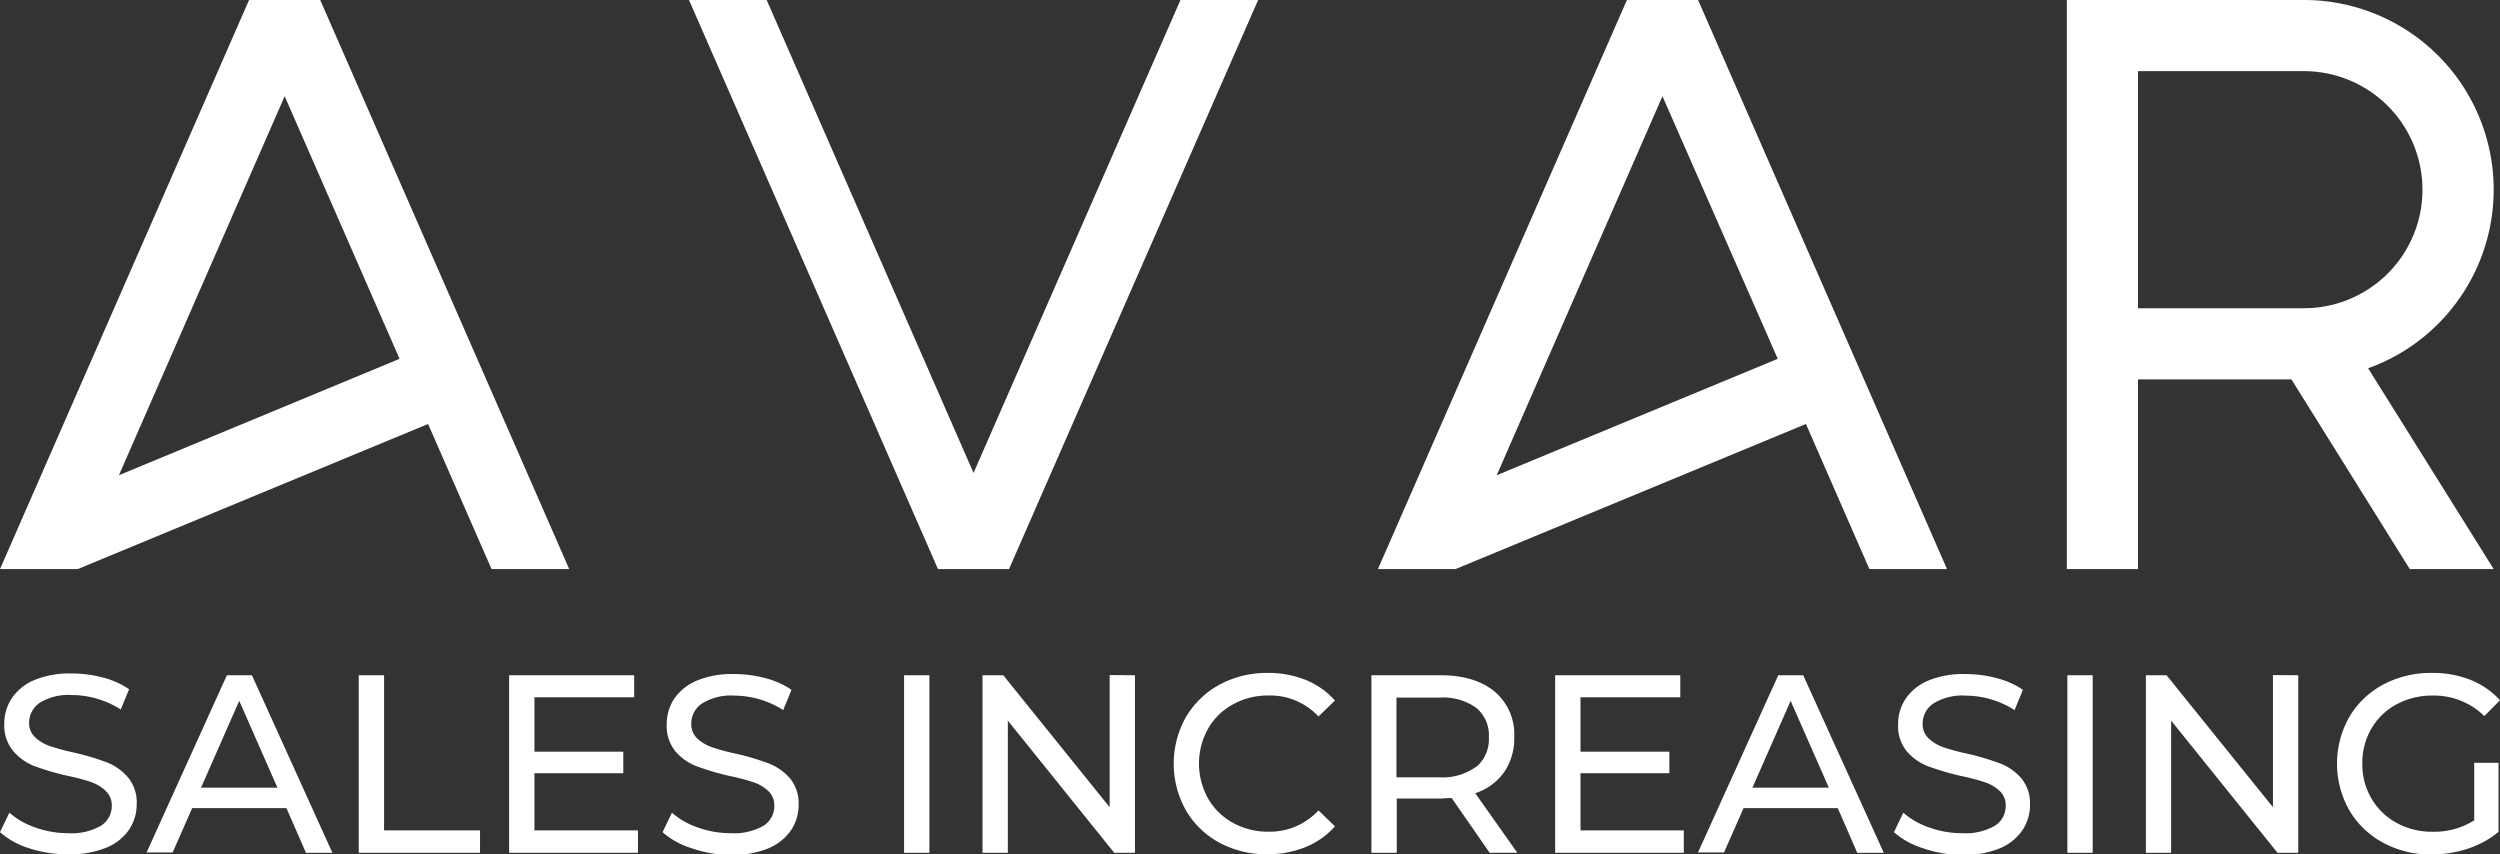 <?xml version="1.0" encoding="UTF-8"?> <svg xmlns="http://www.w3.org/2000/svg" viewBox="0 0 384.04 131.26"><rect x="0" y="0" width="384.04" height="131.26" fill="#333333" stroke="none"/> <defs> <style>.cls-1{fill:#fff;}</style> </defs> <g id="Слой_2" data-name="Слой 2"> <g id="Layer_1" data-name="Layer 1"> <path class="cls-1" d="M4.49,130.31A12.31,12.31,0,0,1,0,127.84l1.44-3a11.71,11.71,0,0,0,4,2.28,14.68,14.68,0,0,0,5,.87,9.06,9.06,0,0,0,5.06-1.14,3.56,3.56,0,0,0,1.67-3.06,3,3,0,0,0-.91-2.27A6.12,6.12,0,0,0,14,120.14c-.89-.31-2.16-.66-3.79-1a40.83,40.83,0,0,1-5-1.48A8.15,8.15,0,0,1,2,115.33a6.08,6.08,0,0,1-1.34-4.14,7,7,0,0,1,1.15-3.93,7.87,7.87,0,0,1,3.48-2.8,14.13,14.13,0,0,1,5.79-1,18.17,18.17,0,0,1,4.75.63,12.45,12.45,0,0,1,4,1.79l-1.28,3.11a14.15,14.15,0,0,0-3.65-1.66,13.91,13.91,0,0,0-3.82-.56,8.38,8.38,0,0,0-5,1.21A3.69,3.69,0,0,0,4.47,111a2.94,2.94,0,0,0,.94,2.27,6.29,6.29,0,0,0,2.31,1.36,34.05,34.05,0,0,0,3.75,1,39.31,39.31,0,0,1,4.94,1.48,8.24,8.24,0,0,1,3.21,2.26A6,6,0,0,1,21,123.52a7,7,0,0,1-1.16,3.91,7.85,7.85,0,0,1-3.54,2.8,14.64,14.64,0,0,1-5.84,1A18.78,18.78,0,0,1,4.49,130.31Z"></path> <path class="cls-1" d="M44,124.14H29.52l-3,6.81h-4l12.33-27.22H38.7L51.06,131H47ZM42.62,121l-5.87-13.34L30.88,121Z"></path> <path class="cls-1" d="M55.11,103.73H59v23.83H73.74V131H55.11Z"></path> <path class="cls-1" d="M98,127.56V131H78.21V103.73H97.42v3.38H82.1v8.36H95.75v3.31H82.1v8.78Z"></path> <path class="cls-1" d="M106.27,130.31a12.23,12.23,0,0,1-4.49-2.47l1.44-3a11.66,11.66,0,0,0,4,2.28,14.74,14.74,0,0,0,5,.87,9.09,9.09,0,0,0,5.06-1.14,3.56,3.56,0,0,0,1.67-3.06,3,3,0,0,0-.92-2.27,6.16,6.16,0,0,0-2.25-1.34c-.9-.31-2.16-.66-3.79-1a40.28,40.28,0,0,1-5-1.48,8.08,8.08,0,0,1-3.23-2.28,6.08,6.08,0,0,1-1.34-4.14,7.06,7.06,0,0,1,1.14-3.93,8,8,0,0,1,3.49-2.8,14.07,14.07,0,0,1,5.79-1,18.17,18.17,0,0,1,4.75.63,12.45,12.45,0,0,1,4,1.79l-1.28,3.11a14.06,14.06,0,0,0-3.66-1.66,13.84,13.84,0,0,0-3.81-.56,8.36,8.36,0,0,0-5,1.21,3.69,3.69,0,0,0-1.65,3.11,3,3,0,0,0,.93,2.27,6.42,6.42,0,0,0,2.32,1.36,34.05,34.05,0,0,0,3.75,1,39.83,39.83,0,0,1,4.94,1.48,8.39,8.39,0,0,1,3.21,2.26,6,6,0,0,1,1.34,4.08,6.93,6.93,0,0,1-1.17,3.91,7.85,7.85,0,0,1-3.54,2.8,14.56,14.56,0,0,1-5.83,1A18.74,18.74,0,0,1,106.27,130.31Z"></path> <path class="cls-1" d="M138.88,103.73h3.89V131h-3.89Z"></path> <path class="cls-1" d="M174.35,103.73V131h-3.19l-16.34-20.3V131h-3.89V103.73h3.19L170.46,124v-20.3Z"></path> <path class="cls-1" d="M187.32,129.45a13.22,13.22,0,0,1-5.16-5,14.62,14.62,0,0,1,0-14.27,13.38,13.38,0,0,1,5.17-5,15.23,15.23,0,0,1,7.39-1.81,15.53,15.53,0,0,1,5.84,1.07,12.08,12.08,0,0,1,4.51,3.17l-2.53,2.45a10.14,10.14,0,0,0-7.66-3.22,11.05,11.05,0,0,0-5.48,1.36,9.8,9.8,0,0,0-3.83,3.75,11,11,0,0,0,0,10.69,9.82,9.82,0,0,0,3.83,3.76,11.05,11.05,0,0,0,5.48,1.36,10.15,10.15,0,0,0,7.66-3.27l2.53,2.45a12.24,12.24,0,0,1-4.53,3.19,15.27,15.27,0,0,1-5.85,1.09A15,15,0,0,1,187.32,129.45Z"></path> <path class="cls-1" d="M228.83,131,223,122.59c-.73,0-1.3.08-1.71.08h-6.73V131h-3.89V103.73h10.62c3.52,0,6.3.84,8.32,2.52a8.59,8.59,0,0,1,3,7,9.15,9.15,0,0,1-1.55,5.37,8.78,8.78,0,0,1-4.44,3.23l6.46,9.14Zm-2.06-13.18a5.55,5.55,0,0,0,1.94-4.56,5.48,5.48,0,0,0-1.94-4.53,8.79,8.79,0,0,0-5.64-1.57h-6.61v12.25h6.61A8.73,8.73,0,0,0,226.77,117.77Z"></path> <path class="cls-1" d="M258.66,127.56V131H238.9V103.73h19.22v3.38H242.79v8.36h13.65v3.31H242.79v8.78Z"></path> <path class="cls-1" d="M282.31,124.14H267.84l-3,6.81h-4l12.33-27.22H277L289.38,131H285.3ZM280.94,121l-5.87-13.34L269.2,121Z"></path> <path class="cls-1" d="M295.43,130.31a12.31,12.31,0,0,1-4.49-2.47l1.44-3a11.66,11.66,0,0,0,4,2.28,14.74,14.74,0,0,0,5,.87,9.06,9.06,0,0,0,5.06-1.14,3.56,3.56,0,0,0,1.67-3.06,3,3,0,0,0-.91-2.27,6.12,6.12,0,0,0-2.26-1.34c-.89-.31-2.16-.66-3.79-1a40.83,40.83,0,0,1-5-1.48,8.15,8.15,0,0,1-3.23-2.28,6.08,6.08,0,0,1-1.34-4.14,7,7,0,0,1,1.15-3.93,7.87,7.87,0,0,1,3.48-2.8,14.1,14.1,0,0,1,5.79-1,18.17,18.17,0,0,1,4.75.63,12.45,12.45,0,0,1,4,1.79l-1.28,3.11a14.06,14.06,0,0,0-3.66-1.66,13.78,13.78,0,0,0-3.81-.56,8.38,8.38,0,0,0-5,1.21,3.69,3.69,0,0,0-1.65,3.11,2.94,2.94,0,0,0,.94,2.27,6.29,6.29,0,0,0,2.31,1.36,34.05,34.05,0,0,0,3.75,1,39.31,39.31,0,0,1,4.94,1.48,8.24,8.24,0,0,1,3.21,2.26,6,6,0,0,1,1.34,4.08,6.93,6.93,0,0,1-1.17,3.91,7.77,7.77,0,0,1-3.53,2.8,14.64,14.64,0,0,1-5.84,1A18.78,18.78,0,0,1,295.43,130.31Z"></path> <path class="cls-1" d="M317.58,103.73h3.89V131h-3.89Z"></path> <path class="cls-1" d="M353.05,103.73V131h-3.19l-16.34-20.3V131h-3.88V103.73h3.18L349.16,124v-20.3Z"></path> <path class="cls-1" d="M380.08,117.18h3.73V127.8a14.69,14.69,0,0,1-4.71,2.57,17.75,17.75,0,0,1-5.6.89,15.15,15.15,0,0,1-7.42-1.81,13.32,13.32,0,0,1-5.2-5,14.52,14.52,0,0,1,0-14.29,13.31,13.31,0,0,1,5.22-5,15.54,15.54,0,0,1,7.48-1.79,15.81,15.81,0,0,1,5.93,1.07,12.16,12.16,0,0,1,4.53,3.13L381.63,110a11,11,0,0,0-7.89-3.15,11.4,11.4,0,0,0-5.58,1.34,9.78,9.78,0,0,0-3.87,3.73,10.39,10.39,0,0,0-1.4,5.39,10.29,10.29,0,0,0,1.4,5.34,9.92,9.92,0,0,0,3.87,3.76,11.23,11.23,0,0,0,5.54,1.36,11.52,11.52,0,0,0,6.38-1.75Z"></path> <path class="cls-1" d="M87.44,87.42H75.51L65.76,65.13,11.94,87.42H0L38.26,0H49.19ZM61.38,55.12,43.73,14.78,18.27,73Z"></path> <path class="cls-1" d="M193.27,0,155,87.42H144.09L105.84,0h11.93l31.78,72.65L181.34,0Z"></path> <path class="cls-1" d="M299.09,87.42H287.17l-9.75-22.29L223.59,87.42H211.67L249.92,0h10.93Zm-26-32.3L255.38,14.78,229.92,73Z"></path> <path class="cls-1" d="M363.78,56.57l19.29,30.85H370.18L352,58.28H328.43V87.42H317.5V0h36.42a29.14,29.14,0,0,1,20.61,49.75A28.87,28.87,0,0,1,363.78,56.57Zm-9.86-9.22a18.21,18.21,0,1,0,0-36.42H328.43V47.35Z"></path> </g> </g> </svg> 